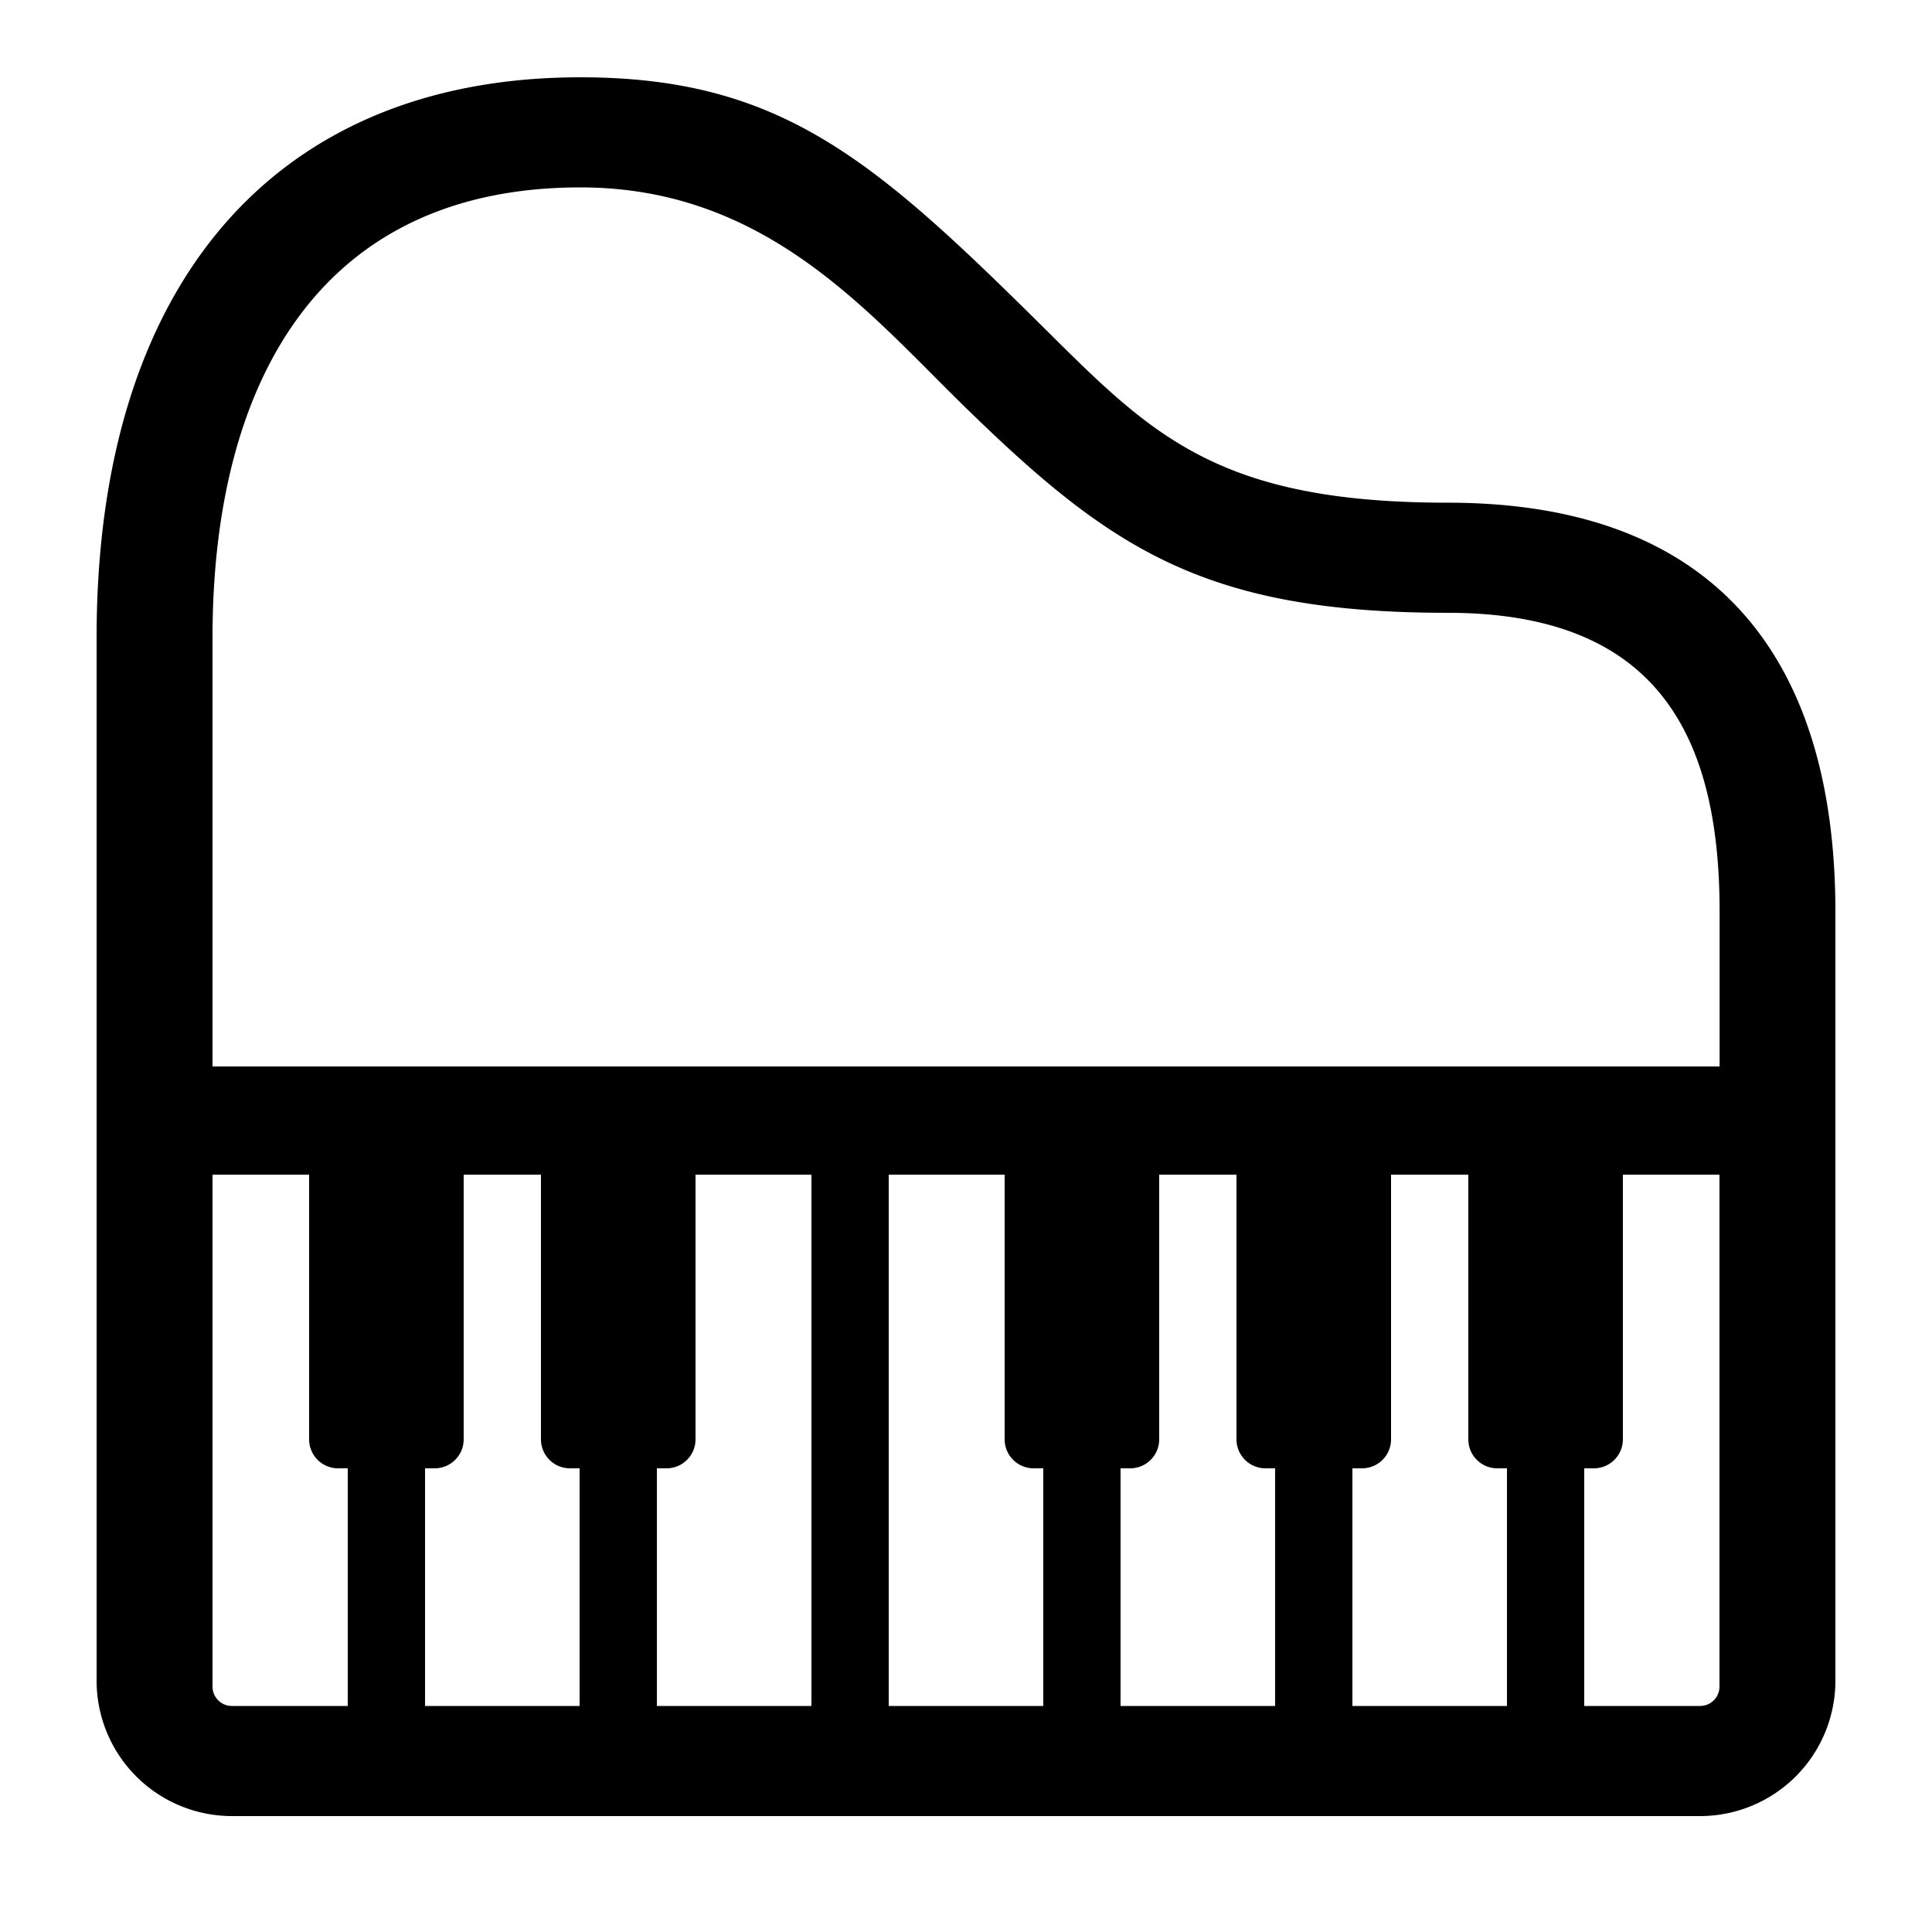 <?xml version="1.0" encoding="UTF-8"?> <svg xmlns="http://www.w3.org/2000/svg" id="icon" viewBox="0 0 1000 1000"><path d="M749.31,260.19c-117.06,0-152-34-205.63-87.18-90-89.3-138.22-133-243.3-133C143.86,40,50,145.19,50,330V870a70.08,70.08,0,0,0,70,70H880a70.08,70.08,0,0,0,70-70V471.94C950,347.93,894.29,260.19,749.31,260.19ZM110,873V608h50V745a15,15,0,0,0,15,15h5V883H120A10,10,0,0,1,110,873ZM775,760h5V883H700V760h5a15,15,0,0,0,15-15V608h40V745A15,15,0,0,0,775,760Zm-120,0h5V883H580V760h5a15,15,0,0,0,15-15V608h40V745A15,15,0,0,0,655,760Zm-120,0h5V883H460V608h60V745A15,15,0,0,0,535,760ZM420,883H340V760h5a15,15,0,0,0,15-15V608h60ZM295,760h5V883H220V760h5a15,15,0,0,0,15-15V608h40V745A15,15,0,0,0,295,760ZM890,873a10,10,0,0,1-10,10H820V760h5a15,15,0,0,0,15-15V608h50ZM110,552V330c0-131.6,55.14-233,190.38-233,97.1,0,150.08,66.13,201,115.53,74,71.88,122.92,104.66,248,104.66,109.4,0,140.69,64.66,140.69,154.75V552Z"></path></svg> 
